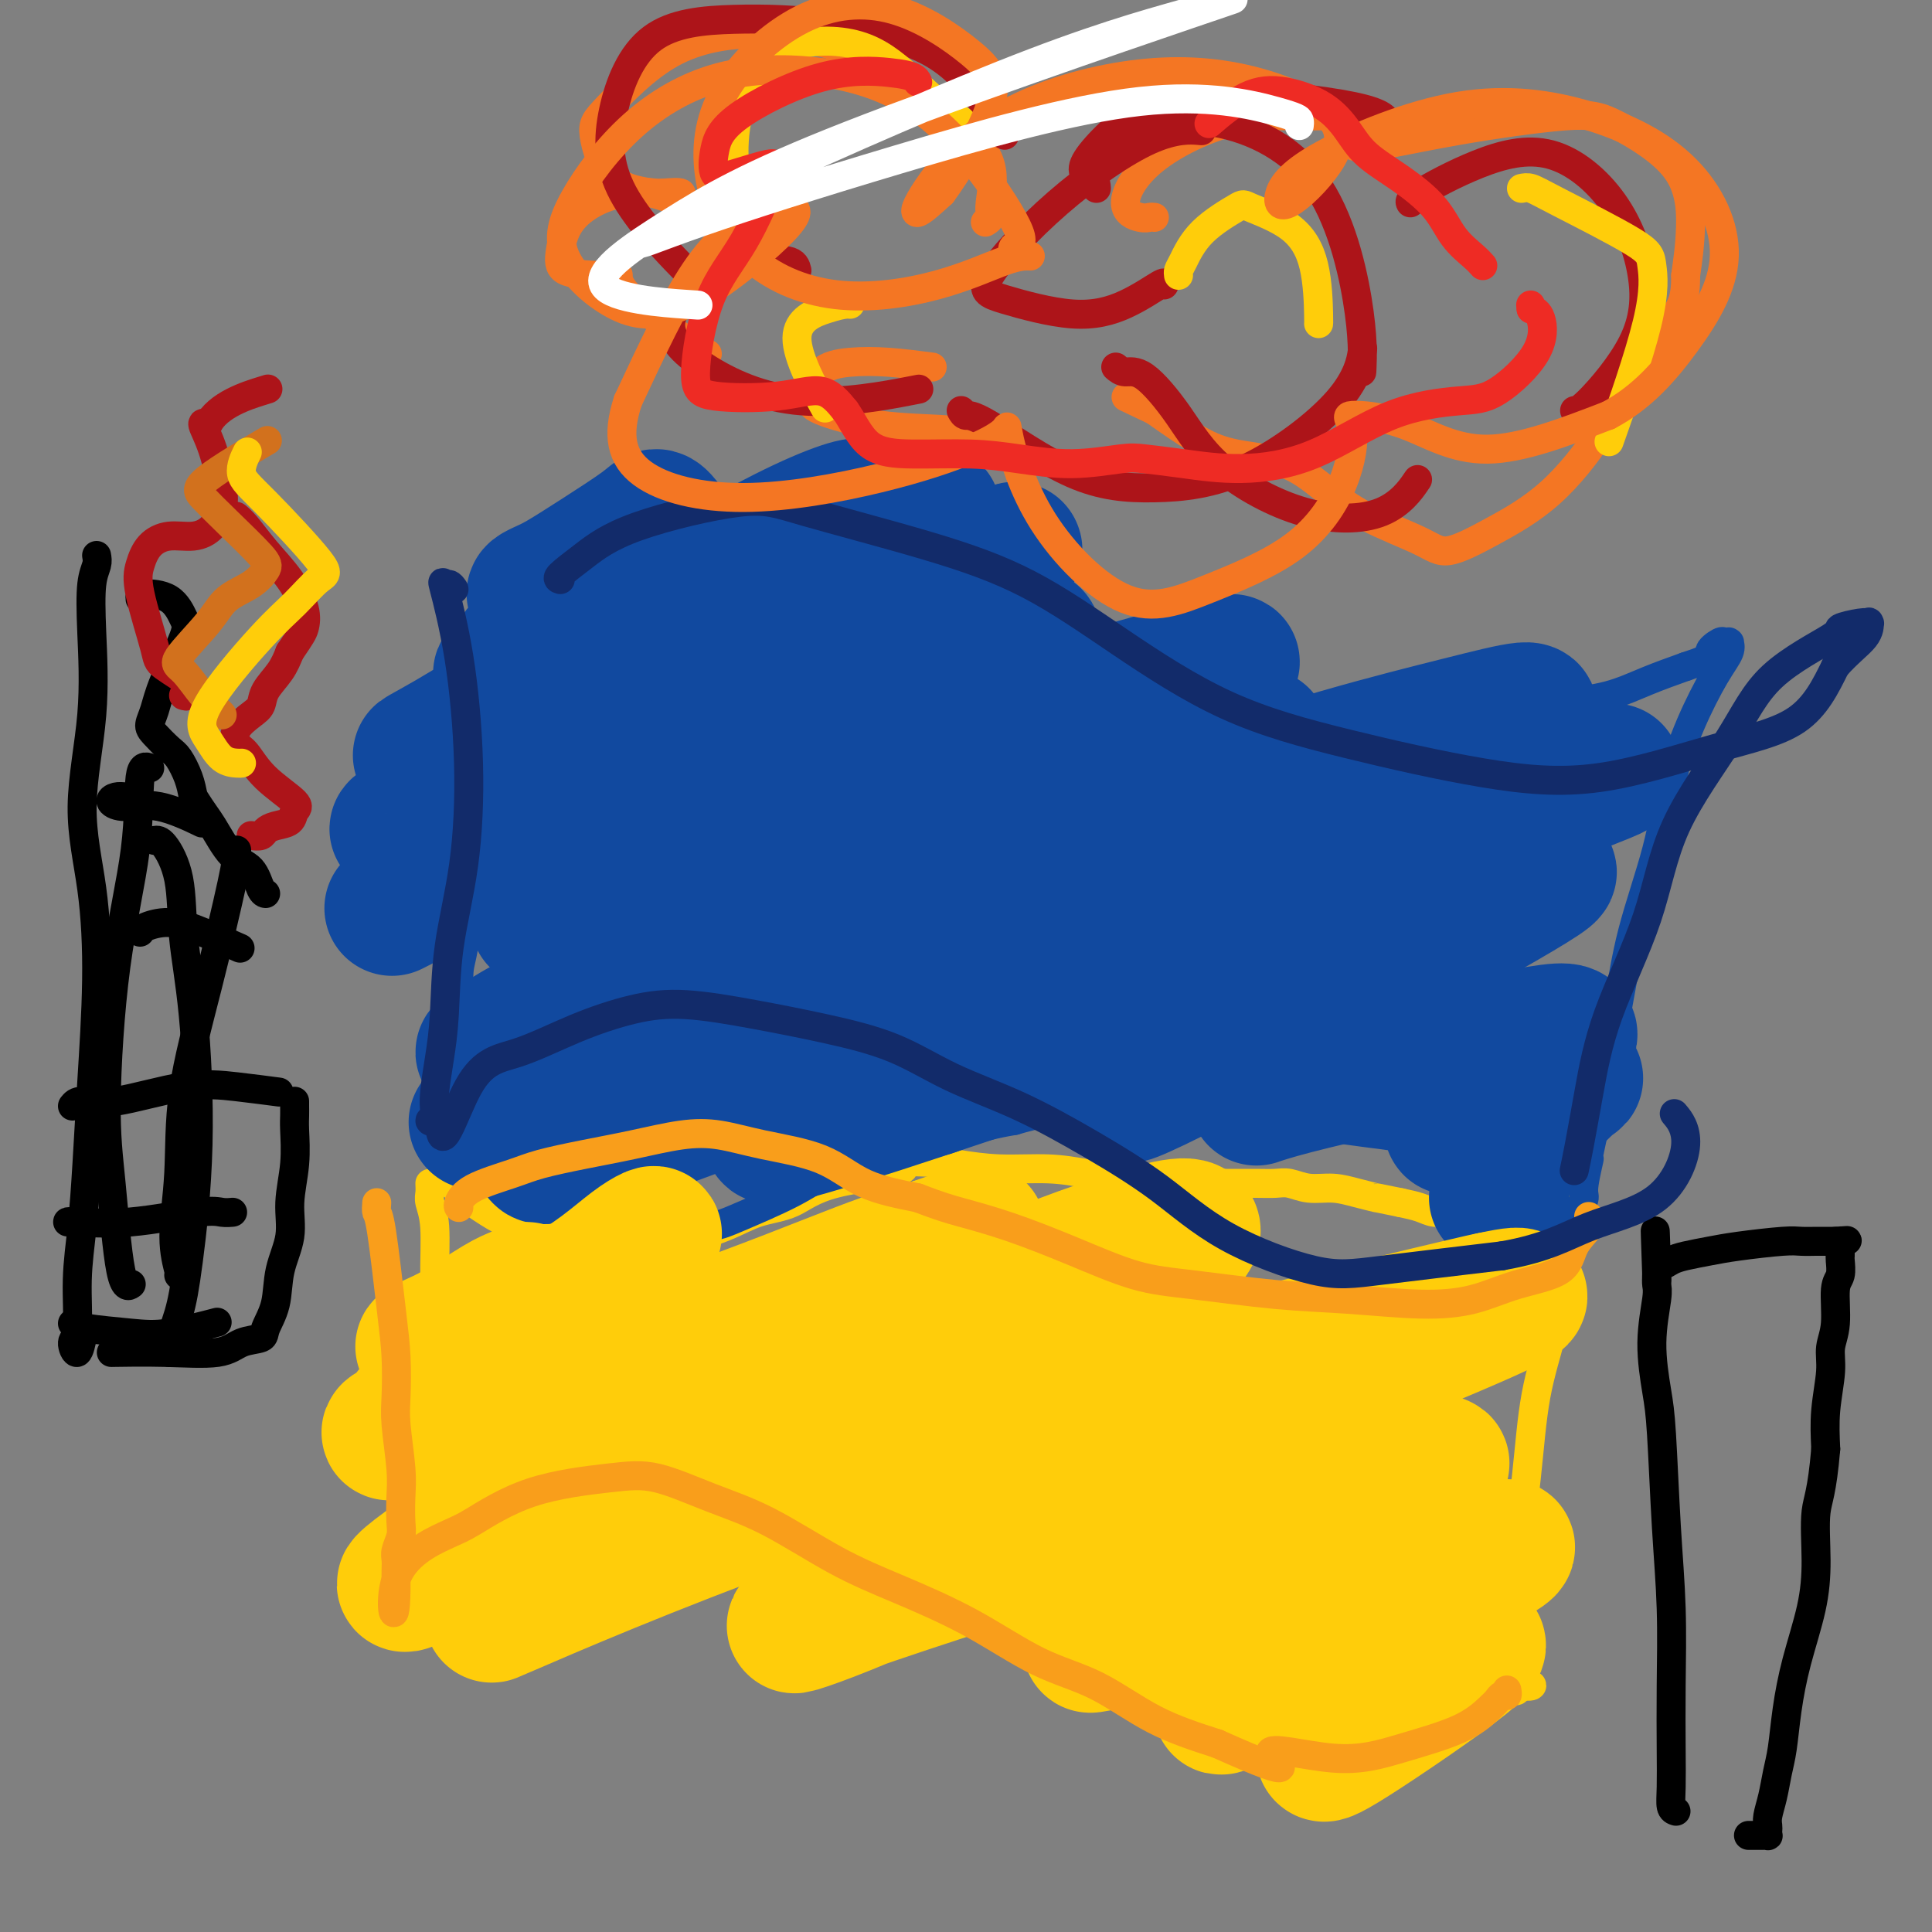 <svg viewBox='0 0 400 400' version='1.1' xmlns='http://www.w3.org/2000/svg' xmlns:xlink='http://www.w3.org/1999/xlink'><rect x="0" y="0" width="400" height="400" fill="#808080" stroke="none"/><g fill='none' stroke='#11499F' stroke-width='6' stroke-linecap='round' stroke-linejoin='round'><path d='M99,128c-0.453,0.655 -0.906,1.310 -1,2c-0.094,0.690 0.171,1.417 0,2c-0.171,0.583 -0.778,1.024 -1,3c-0.222,1.976 -0.059,5.488 0,9c0.059,3.512 0.013,7.023 0,11c-0.013,3.977 0.006,8.419 0,12c-0.006,3.581 -0.038,6.302 0,9c0.038,2.698 0.146,5.374 0,9c-0.146,3.626 -0.546,8.202 -1,11c-0.454,2.798 -0.963,3.816 -1,6c-0.037,2.184 0.396,5.533 0,8c-0.396,2.467 -1.622,4.053 -2,6c-0.378,1.947 0.090,4.255 0,6c-0.090,1.745 -0.740,2.927 -1,4c-0.260,1.073 -0.130,2.036 0,3'/><path d='M92,229c-1.309,16.338 -1.083,6.683 -1,3c0.083,-3.683 0.022,-1.393 0,0c-0.022,1.393 -0.006,1.889 0,2c0.006,0.111 0.002,-0.162 0,0c-0.002,0.162 -0.000,0.761 0,1c0.000,0.239 0.000,0.120 0,0'/><path d='M91,235c-0.167,1.000 -0.083,0.500 0,0'/></g>
<g fill='none' stroke='#FFCD0A' stroke-width='6' stroke-linecap='round' stroke-linejoin='round'><path d='M89,245c0.031,0.703 0.063,1.407 0,2c-0.063,0.593 -0.219,1.076 0,2c0.219,0.924 0.813,2.288 1,5c0.187,2.712 -0.034,6.773 0,11c0.034,4.227 0.321,8.621 0,12c-0.321,3.379 -1.252,5.743 -2,9c-0.748,3.257 -1.314,7.407 -2,11c-0.686,3.593 -1.490,6.631 -2,10c-0.510,3.369 -0.724,7.070 -1,9c-0.276,1.930 -0.613,2.089 -1,3c-0.387,0.911 -0.826,2.574 -1,4c-0.174,1.426 -0.085,2.615 0,4c0.085,1.385 0.167,2.967 0,4c-0.167,1.033 -0.584,1.516 -1,2'/><path d='M80,333c-1.547,8.847 -0.416,2.963 0,1c0.416,-1.963 0.116,-0.007 0,1c-0.116,1.007 -0.048,1.063 0,1c0.048,-0.063 0.077,-0.246 0,0c-0.077,0.246 -0.259,0.920 0,1c0.259,0.080 0.959,-0.436 2,-1c1.041,-0.564 2.423,-1.177 5,-3c2.577,-1.823 6.351,-4.856 10,-7c3.649,-2.144 7.174,-3.399 9,-4c1.826,-0.601 1.953,-0.546 4,-1c2.047,-0.454 6.013,-1.415 9,-2c2.987,-0.585 4.993,-0.792 7,-1'/><path d='M126,318c4.437,-0.608 5.530,-0.129 7,0c1.470,0.129 3.319,-0.091 7,0c3.681,0.091 9.195,0.495 14,1c4.805,0.505 8.900,1.111 13,2c4.100,0.889 8.205,2.062 12,3c3.795,0.938 7.279,1.642 11,3c3.721,1.358 7.677,3.370 11,5c3.323,1.630 6.013,2.877 9,4c2.987,1.123 6.272,2.121 9,3c2.728,0.879 4.899,1.639 7,3c2.101,1.361 4.134,3.325 7,5c2.866,1.675 6.566,3.062 9,4c2.434,0.938 3.601,1.427 6,2c2.399,0.573 6.031,1.231 9,2c2.969,0.769 5.277,1.648 8,2c2.723,0.352 5.862,0.176 9,0'/><path d='M274,357c6.883,0.810 8.090,-0.165 10,-1c1.910,-0.835 4.524,-1.529 7,-2c2.476,-0.471 4.813,-0.718 7,-1c2.187,-0.282 4.222,-0.597 6,-1c1.778,-0.403 3.299,-0.892 4,-1c0.701,-0.108 0.583,0.167 1,0c0.417,-0.167 1.369,-0.776 2,-1c0.631,-0.224 0.940,-0.063 1,0c0.060,0.063 -0.128,0.027 0,0c0.128,-0.027 0.573,-0.046 1,0c0.427,0.046 0.836,0.156 1,0c0.164,-0.156 0.082,-0.578 0,-1'/><path d='M314,349c6.181,-0.771 1.633,1.300 0,-1c-1.633,-2.300 -0.350,-8.971 0,-13c0.350,-4.029 -0.233,-5.416 0,-10c0.233,-4.584 1.282,-12.364 2,-19c0.718,-6.636 1.106,-12.126 2,-17c0.894,-4.874 2.296,-9.131 3,-12c0.704,-2.869 0.710,-4.351 1,-6c0.290,-1.649 0.862,-3.465 1,-5c0.138,-1.535 -0.159,-2.789 0,-4c0.159,-1.211 0.776,-2.381 1,-3c0.224,-0.619 0.057,-0.688 0,-1c-0.057,-0.312 -0.005,-0.867 0,-1c0.005,-0.133 -0.037,0.157 0,0c0.037,-0.157 0.153,-0.759 0,-1c-0.153,-0.241 -0.577,-0.120 -1,0'/><path d='M323,256c1.036,-14.553 -0.874,-4.435 -2,-1c-1.126,3.435 -1.467,0.188 -2,-1c-0.533,-1.188 -1.257,-0.317 -2,0c-0.743,0.317 -1.505,0.081 -2,0c-0.495,-0.081 -0.724,-0.007 -1,0c-0.276,0.007 -0.601,-0.054 -1,0c-0.399,0.054 -0.872,0.225 -1,0c-0.128,-0.225 0.090,-0.844 0,-1c-0.090,-0.156 -0.488,0.150 -1,0c-0.512,-0.150 -1.137,-0.757 -2,-1c-0.863,-0.243 -1.962,-0.121 -3,0c-1.038,0.121 -2.013,0.239 -3,0c-0.987,-0.239 -1.986,-0.837 -3,-1c-1.014,-0.163 -2.042,0.110 -3,0c-0.958,-0.110 -1.845,-0.603 -3,-1c-1.155,-0.397 -2.577,-0.699 -4,-1'/><path d='M290,249c-6.058,-1.266 -4.704,-0.931 -5,-1c-0.296,-0.069 -2.242,-0.540 -4,-1c-1.758,-0.460 -3.329,-0.908 -5,-1c-1.671,-0.092 -3.443,0.172 -5,0c-1.557,-0.172 -2.899,-0.778 -4,-1c-1.101,-0.222 -1.959,-0.058 -3,0c-1.041,0.058 -2.263,0.012 -4,0c-1.737,-0.012 -3.988,0.012 -6,0c-2.012,-0.012 -3.785,-0.058 -5,0c-1.215,0.058 -1.871,0.222 -4,0c-2.129,-0.222 -5.732,-0.829 -8,-1c-2.268,-0.171 -3.202,0.095 -5,0c-1.798,-0.095 -4.461,-0.551 -7,-1c-2.539,-0.449 -4.953,-0.890 -8,-1c-3.047,-0.110 -6.728,0.111 -10,0c-3.272,-0.111 -6.136,-0.556 -9,-1'/><path d='M198,241c-15.996,-1.134 -9.986,0.031 -11,1c-1.014,0.969 -9.053,1.744 -14,3c-4.947,1.256 -6.803,2.995 -9,4c-2.197,1.005 -4.733,1.278 -7,2c-2.267,0.722 -4.263,1.893 -7,3c-2.737,1.107 -6.216,2.150 -9,3c-2.784,0.850 -4.872,1.506 -6,2c-1.128,0.494 -1.294,0.824 -2,1c-0.706,0.176 -1.951,0.198 -3,0c-1.049,-0.198 -1.902,-0.614 -3,-1c-1.098,-0.386 -2.440,-0.740 -4,-1c-1.560,-0.260 -3.338,-0.426 -5,-1c-1.662,-0.574 -3.208,-1.556 -5,-2c-1.792,-0.444 -3.829,-0.350 -6,-1c-2.171,-0.650 -4.478,-2.043 -6,-3c-1.522,-0.957 -2.261,-1.479 -3,-2'/><path d='M98,249c-5.221,-2.332 -2.275,-2.664 -2,-3c0.275,-0.336 -2.122,-0.678 -3,-1c-0.878,-0.322 -0.236,-0.625 0,-1c0.236,-0.375 0.068,-0.821 0,-1c-0.068,-0.179 -0.034,-0.089 0,0'/></g>
<g fill='none' stroke='#11499F' stroke-width='6' stroke-linecap='round' stroke-linejoin='round'><path d='M104,126c-0.155,0.158 -0.309,0.315 0,0c0.309,-0.315 1.082,-1.104 2,-2c0.918,-0.896 1.981,-1.899 3,-3c1.019,-1.101 1.993,-2.300 4,-3c2.007,-0.700 5.045,-0.902 8,-2c2.955,-1.098 5.826,-3.091 9,-4c3.174,-0.909 6.652,-0.732 9,-1c2.348,-0.268 3.568,-0.980 6,-1c2.432,-0.020 6.078,0.651 9,1c2.922,0.349 5.120,0.376 8,1c2.880,0.624 6.440,1.847 9,3c2.560,1.153 4.119,2.237 7,3c2.881,0.763 7.083,1.205 10,2c2.917,0.795 4.548,1.941 7,3c2.452,1.059 5.726,2.029 9,3'/><path d='M204,126c7.689,2.699 5.913,2.448 7,3c1.087,0.552 5.037,1.908 8,3c2.963,1.092 4.938,1.919 8,3c3.062,1.081 7.210,2.414 10,3c2.790,0.586 4.220,0.424 7,1c2.780,0.576 6.908,1.892 10,3c3.092,1.108 5.148,2.010 8,3c2.852,0.990 6.501,2.068 10,3c3.499,0.932 6.848,1.718 10,2c3.152,0.282 6.108,0.060 9,0c2.892,-0.060 5.719,0.042 9,0c3.281,-0.042 7.014,-0.227 11,-1c3.986,-0.773 8.223,-2.135 12,-3c3.777,-0.865 7.094,-1.233 10,-2c2.906,-0.767 5.402,-1.933 8,-3c2.598,-1.067 5.299,-2.033 8,-3'/><path d='M349,138c6.902,-2.260 5.156,-2.409 5,-3c-0.156,-0.591 1.278,-1.624 2,-2c0.722,-0.376 0.731,-0.096 1,0c0.269,0.096 0.797,0.009 1,0c0.203,-0.009 0.081,0.061 0,0c-0.081,-0.061 -0.122,-0.252 0,0c0.122,0.252 0.408,0.946 0,2c-0.408,1.054 -1.509,2.467 -3,5c-1.491,2.533 -3.371,6.187 -5,10c-1.629,3.813 -3.006,7.786 -4,12c-0.994,4.214 -1.603,8.671 -3,14c-1.397,5.329 -3.581,11.532 -5,17c-1.419,5.468 -2.074,10.203 -3,15c-0.926,4.797 -2.122,9.656 -3,14c-0.878,4.344 -1.439,8.172 -2,12'/><path d='M330,234c-2.638,12.235 -1.232,6.824 -1,6c0.232,-0.824 -0.709,2.940 -1,5c-0.291,2.060 0.067,2.416 0,3c-0.067,0.584 -0.560,1.398 -1,2c-0.440,0.602 -0.826,0.994 -1,1c-0.174,0.006 -0.137,-0.372 0,0c0.137,0.372 0.372,1.496 -1,1c-1.372,-0.496 -4.352,-2.610 -8,-5c-3.648,-2.390 -7.962,-5.054 -12,-7c-4.038,-1.946 -7.798,-3.174 -12,-4c-4.202,-0.826 -8.845,-1.249 -14,-2c-5.155,-0.751 -10.820,-1.831 -16,-3c-5.180,-1.169 -9.873,-2.427 -14,-3c-4.127,-0.573 -7.688,-0.462 -13,0c-5.312,0.462 -12.375,1.275 -17,2c-4.625,0.725 -6.813,1.363 -9,2'/><path d='M210,232c-8.704,1.452 -10.965,3.082 -14,4c-3.035,0.918 -6.845,1.124 -11,2c-4.155,0.876 -8.657,2.421 -12,4c-3.343,1.579 -5.528,3.190 -9,5c-3.472,1.810 -8.233,3.818 -11,5c-2.767,1.182 -3.542,1.539 -6,2c-2.458,0.461 -6.600,1.027 -9,1c-2.400,-0.027 -3.060,-0.648 -6,-1c-2.940,-0.352 -8.161,-0.434 -12,-2c-3.839,-1.566 -6.297,-4.616 -9,-7c-2.703,-2.384 -5.651,-4.103 -7,-5c-1.349,-0.897 -1.100,-0.970 -1,-1c0.100,-0.030 0.050,-0.015 0,0'/></g>
<g fill='none' stroke='#11499F' stroke-width='28' stroke-linecap='round' stroke-linejoin='round'><path d='M138,109c-0.720,-0.927 -1.441,-1.854 -2,-2c-0.559,-0.146 -0.958,0.489 -3,2c-2.042,1.511 -5.729,3.897 -9,6c-3.271,2.103 -6.128,3.922 -8,5c-1.872,1.078 -2.760,1.413 -4,2c-1.240,0.587 -2.832,1.425 1,1c3.832,-0.425 13.090,-2.113 19,-4c5.910,-1.887 8.473,-3.972 10,-5c1.527,-1.028 2.018,-0.998 -2,2c-4.018,2.998 -12.546,8.963 -19,13c-6.454,4.037 -10.833,6.147 -14,8c-3.167,1.853 -5.122,3.450 -1,2c4.122,-1.450 14.321,-5.945 26,-12c11.679,-6.055 24.837,-13.669 34,-18c9.163,-4.331 14.332,-5.380 11,-3c-3.332,2.380 -15.166,8.190 -27,14'/><path d='M150,120c-11.516,6.287 -26.806,15.005 -37,21c-10.194,5.995 -15.291,9.268 -20,12c-4.709,2.732 -9.030,4.924 -3,2c6.030,-2.924 22.409,-10.963 39,-19c16.591,-8.037 33.392,-16.071 44,-21c10.608,-4.929 15.022,-6.751 18,-8c2.978,-1.249 4.520,-1.925 -5,3c-9.520,4.925 -30.103,15.450 -48,26c-17.897,10.550 -33.107,21.126 -42,27c-8.893,5.874 -11.470,7.047 -13,8c-1.530,0.953 -2.012,1.685 10,-4c12.012,-5.685 36.520,-17.789 57,-27c20.480,-9.211 36.933,-15.531 47,-20c10.067,-4.469 13.749,-7.088 13,-6c-0.749,1.088 -5.928,5.882 -19,14c-13.072,8.118 -34.036,19.559 -55,31'/><path d='M136,159c-20.149,11.632 -33.520,18.213 -43,23c-9.480,4.787 -15.067,7.781 -10,5c5.067,-2.781 20.790,-11.337 39,-20c18.210,-8.663 38.908,-17.434 54,-23c15.092,-5.566 24.578,-7.926 31,-10c6.422,-2.074 9.779,-3.862 4,0c-5.779,3.862 -20.693,13.373 -37,23c-16.307,9.627 -34.006,19.369 -45,25c-10.994,5.631 -15.284,7.150 -17,8c-1.716,0.850 -0.857,1.032 13,-5c13.857,-6.032 40.712,-18.278 63,-27c22.288,-8.722 40.008,-13.920 51,-17c10.992,-3.080 15.256,-4.042 16,-4c0.744,0.042 -2.030,1.088 -18,9c-15.970,7.912 -45.134,22.689 -67,34c-21.866,11.311 -36.433,19.155 -51,27'/><path d='M119,207c-24.820,13.186 -18.871,11.151 -17,10c1.871,-1.151 -0.335,-1.416 11,-7c11.335,-5.584 36.212,-16.485 58,-26c21.788,-9.515 40.487,-17.645 54,-22c13.513,-4.355 21.840,-4.935 29,-7c7.160,-2.065 13.154,-5.613 -4,2c-17.154,7.613 -57.454,26.388 -85,40c-27.546,13.612 -42.337,22.060 -53,28c-10.663,5.940 -17.198,9.373 -11,6c6.198,-3.373 25.129,-13.551 52,-26c26.871,-12.449 61.684,-27.170 89,-37c27.316,-9.830 47.136,-14.769 60,-18c12.864,-3.231 18.771,-4.755 12,0c-6.771,4.755 -26.220,15.787 -49,27c-22.780,11.213 -48.890,22.606 -75,34'/><path d='M190,211c-23.334,10.053 -44.169,18.187 -58,23c-13.831,4.813 -20.657,6.307 -20,5c0.657,-1.307 8.797,-5.415 30,-14c21.203,-8.585 55.468,-21.646 85,-32c29.532,-10.354 54.330,-18.001 71,-23c16.670,-4.999 25.210,-7.352 31,-9c5.790,-1.648 8.829,-2.593 -3,2c-11.829,4.593 -38.527,14.722 -63,25c-24.473,10.278 -46.722,20.704 -65,29c-18.278,8.296 -32.585,14.463 -37,17c-4.415,2.537 1.062,1.445 21,-5c19.938,-6.445 54.337,-18.244 79,-27c24.663,-8.756 39.590,-14.471 49,-18c9.410,-3.529 13.303,-4.873 9,-2c-4.303,2.873 -16.801,9.964 -30,17c-13.199,7.036 -27.100,14.018 -41,21'/><path d='M248,220c-14.777,7.601 -16.220,7.604 -14,6c2.220,-1.604 8.104,-4.814 19,-9c10.896,-4.186 26.803,-9.349 35,-12c8.197,-2.651 8.685,-2.790 7,-1c-1.685,1.790 -5.544,5.507 -12,10c-6.456,4.493 -15.509,9.760 -20,12c-4.491,2.240 -4.420,1.452 5,-1c9.420,-2.452 28.190,-6.567 40,-9c11.810,-2.433 16.661,-3.183 17,-2c0.339,1.183 -3.833,4.299 -9,8c-5.167,3.701 -11.329,7.986 -14,10c-2.671,2.014 -1.851,1.755 3,0c4.851,-1.755 13.733,-5.006 18,-7c4.267,-1.994 3.918,-2.729 1,0c-2.918,2.729 -8.405,8.923 -11,13c-2.595,4.077 -2.297,6.039 -2,8'/><path d='M311,246c-2.000,3.500 -1.000,1.750 0,0'/></g>
<g fill='none' stroke='#FFCD0A' stroke-width='28' stroke-linecap='round' stroke-linejoin='round'><path d='M109,267c-0.594,0.327 -1.187,0.654 -2,1c-0.813,0.346 -1.844,0.710 -4,2c-2.156,1.290 -5.436,3.506 -8,5c-2.564,1.494 -4.412,2.265 -6,3c-1.588,0.735 -2.915,1.433 2,0c4.915,-1.433 16.074,-4.997 24,-9c7.926,-4.003 12.619,-8.446 16,-11c3.381,-2.554 5.450,-3.220 4,-2c-1.450,1.220 -6.419,4.324 -16,11c-9.581,6.676 -23.775,16.922 -30,22c-6.225,5.078 -4.480,4.988 -6,6c-1.520,1.012 -6.304,3.127 4,0c10.304,-3.127 35.697,-11.496 54,-18c18.303,-6.504 29.515,-11.144 37,-14c7.485,-2.856 11.242,-3.928 15,-5'/><path d='M193,258c17.881,-6.112 7.583,-2.891 -6,4c-13.583,6.891 -30.452,17.454 -47,28c-16.548,10.546 -32.777,21.076 -43,28c-10.223,6.924 -14.441,10.242 -13,10c1.441,-0.242 8.542,-4.042 25,-13c16.458,-8.958 42.273,-23.072 65,-34c22.727,-10.928 42.365,-18.671 55,-23c12.635,-4.329 18.267,-5.245 18,-3c-0.267,2.245 -6.435,7.649 -23,17c-16.565,9.351 -43.529,22.648 -64,33c-20.471,10.352 -34.450,17.758 -45,23c-10.550,5.242 -17.672,8.319 -10,5c7.672,-3.319 30.139,-13.034 55,-22c24.861,-8.966 52.116,-17.183 77,-24c24.884,-6.817 47.395,-12.233 59,-15c11.605,-2.767 12.302,-2.883 13,-3'/><path d='M309,269c18.157,-3.982 -10.950,7.063 -36,18c-25.050,10.937 -46.041,21.766 -63,30c-16.959,8.234 -29.884,13.872 -38,17c-8.116,3.128 -11.421,3.746 -1,0c10.421,-3.746 34.569,-11.857 56,-18c21.431,-6.143 40.146,-10.317 51,-12c10.854,-1.683 13.848,-0.875 17,-1c3.152,-0.125 6.461,-1.184 -1,3c-7.461,4.184 -25.692,13.609 -38,20c-12.308,6.391 -18.693,9.747 -24,12c-5.307,2.253 -9.534,3.402 -3,2c6.534,-1.402 23.831,-5.353 39,-9c15.169,-3.647 28.210,-6.988 36,-9c7.790,-2.012 10.328,-2.696 6,0c-4.328,2.696 -15.522,8.770 -25,14c-9.478,5.230 -17.239,9.615 -25,14'/><path d='M260,350c-9.713,5.072 -8.995,3.752 -2,1c6.995,-2.752 20.267,-6.937 29,-9c8.733,-2.063 12.929,-2.003 16,-2c3.071,0.003 5.019,-0.051 0,4c-5.019,4.051 -17.005,12.206 -23,16c-5.995,3.794 -5.999,3.227 -6,3c-0.001,-0.227 -0.001,-0.113 0,0'/></g>
<g fill='none' stroke='#F47623' stroke-width='6' stroke-linecap='round' stroke-linejoin='round'><path d='M204,46c0.458,-0.271 0.915,-0.542 1,-1c0.085,-0.458 -0.204,-1.102 0,-3c0.204,-1.898 0.899,-5.050 0,-8c-0.899,-2.950 -3.392,-5.700 -7,-9c-3.608,-3.300 -8.332,-7.152 -13,-10c-4.668,-2.848 -9.281,-4.694 -14,-6c-4.719,-1.306 -9.544,-2.074 -15,-2c-5.456,0.074 -11.544,0.989 -17,4c-5.456,3.011 -10.280,8.118 -13,11c-2.720,2.882 -3.335,3.539 -3,6c0.335,2.461 1.620,6.726 4,9c2.380,2.274 5.854,2.558 8,3c2.146,0.442 2.962,1.042 4,1c1.038,-0.042 2.296,-0.726 2,-1c-0.296,-0.274 -2.148,-0.137 -4,0'/><path d='M137,40c0.295,0.258 -3.969,-0.596 -8,0c-4.031,0.596 -7.830,2.644 -10,5c-2.170,2.356 -2.711,5.022 -3,7c-0.289,1.978 -0.327,3.270 1,4c1.327,0.730 4.019,0.897 6,1c1.981,0.103 3.249,0.140 4,0c0.751,-0.140 0.983,-0.457 1,0c0.017,0.457 -0.181,1.690 2,4c2.181,2.310 6.741,5.699 10,8c3.259,2.301 5.217,3.515 6,4c0.783,0.485 0.392,0.243 0,0'/><path d='M239,45c-0.307,-0.035 -0.614,-0.070 -1,0c-0.386,0.070 -0.851,0.244 -2,0c-1.149,-0.244 -2.980,-0.905 -3,-3c-0.020,-2.095 1.773,-5.625 6,-9c4.227,-3.375 10.887,-6.596 17,-8c6.113,-1.404 11.678,-0.991 16,-1c4.322,-0.009 7.401,-0.442 9,0c1.599,0.442 1.718,1.757 1,3c-0.718,1.243 -2.272,2.415 -2,3c0.272,0.585 2.370,0.583 6,0c3.630,-0.583 8.791,-1.748 16,-3c7.209,-1.252 16.465,-2.589 22,-3c5.535,-0.411 7.350,0.106 11,2c3.650,1.894 9.137,5.164 12,9c2.863,3.836 3.104,8.239 3,12c-0.104,3.761 -0.552,6.881 -1,10'/><path d='M349,57c0.029,4.933 -0.900,6.266 -2,8c-1.100,1.734 -2.371,3.868 -4,6c-1.629,2.132 -3.615,4.260 -5,6c-1.385,1.740 -2.170,3.091 -3,5c-0.830,1.909 -1.707,4.374 -4,8c-2.293,3.626 -6.004,8.411 -10,12c-3.996,3.589 -8.279,5.981 -12,8c-3.721,2.019 -6.882,3.666 -9,4c-2.118,0.334 -3.194,-0.645 -6,-2c-2.806,-1.355 -7.342,-3.088 -11,-5c-3.658,-1.912 -6.439,-4.004 -9,-6c-2.561,-1.996 -4.903,-3.896 -8,-5c-3.097,-1.104 -6.949,-1.413 -10,-2c-3.051,-0.587 -5.300,-1.454 -8,-3c-2.700,-1.546 -5.850,-3.773 -9,-6'/><path d='M239,85c-10.167,-4.833 -5.083,-2.417 0,0'/><path d='M193,76c-3.064,-0.398 -6.129,-0.795 -9,-1c-2.871,-0.205 -5.550,-0.216 -8,0c-2.450,0.216 -4.673,0.659 -6,2c-1.327,1.341 -1.760,3.578 -2,5c-0.240,1.422 -0.288,2.027 2,3c2.288,0.973 6.912,2.312 12,3c5.088,0.688 10.639,0.724 14,1c3.361,0.276 4.532,0.793 5,1c0.468,0.207 0.234,0.103 0,0'/></g>
<g fill='none' stroke='#AD1419' stroke-width='6' stroke-linecap='round' stroke-linejoin='round'><path d='M208,28c-0.281,-0.144 -0.562,-0.288 -1,-1c-0.438,-0.712 -1.034,-1.991 -3,-5c-1.966,-3.009 -5.301,-7.747 -11,-11c-5.699,-3.253 -13.762,-5.020 -21,-6c-7.238,-0.980 -13.650,-1.175 -20,-1c-6.350,0.175 -12.638,0.718 -17,4c-4.362,3.282 -6.798,9.302 -8,15c-1.202,5.698 -1.170,11.072 2,17c3.170,5.928 9.477,12.408 12,15c2.523,2.592 1.261,1.296 0,0'/><path d='M165,56c-0.215,-0.849 -0.430,-1.697 -2,-2c-1.570,-0.303 -4.494,-0.060 -7,0c-2.506,0.060 -4.595,-0.062 -8,2c-3.405,2.062 -8.128,6.307 -9,10c-0.872,3.693 2.106,6.835 7,10c4.894,3.165 11.702,6.352 20,7c8.298,0.648 18.085,-1.243 22,-2c3.915,-0.757 1.957,-0.378 0,0'/><path d='M227,39c-0.031,-0.697 -0.062,-1.394 -1,-2c-0.938,-0.606 -2.784,-1.122 -1,-4c1.784,-2.878 7.196,-8.119 12,-11c4.804,-2.881 8.999,-3.401 17,-3c8.001,0.401 19.808,1.723 26,3c6.192,1.277 6.769,2.508 7,3c0.231,0.492 0.115,0.246 0,0'/><path d='M292,42c-0.151,-0.282 -0.303,-0.563 2,-2c2.303,-1.437 7.059,-4.029 12,-6c4.941,-1.971 10.067,-3.319 15,-2c4.933,1.319 9.672,5.306 13,10c3.328,4.694 5.245,10.095 6,15c0.755,4.905 0.347,9.315 -2,14c-2.347,4.685 -6.632,9.646 -9,12c-2.368,2.354 -2.819,2.101 -3,2c-0.181,-0.101 -0.090,-0.051 0,0'/><path d='M231,76c0.560,0.481 1.121,0.963 2,1c0.879,0.037 2.078,-0.370 4,1c1.922,1.370 4.568,4.517 7,8c2.432,3.483 4.649,7.304 9,11c4.351,3.696 10.836,7.269 17,9c6.164,1.731 12.006,1.620 16,0c3.994,-1.620 6.141,-4.749 7,-6c0.859,-1.251 0.429,-0.626 0,0'/><path d='M199,85c0.265,0.473 0.530,0.946 1,1c0.470,0.054 1.144,-0.312 5,2c3.856,2.312 10.893,7.301 17,10c6.107,2.699 11.283,3.107 17,3c5.717,-0.107 11.976,-0.730 19,-4c7.024,-3.270 14.814,-9.188 19,-14c4.186,-4.812 4.767,-8.518 5,-10c0.233,-1.482 0.116,-0.741 0,0'/><path d='M241,59c0.138,-0.372 0.276,-0.744 -1,0c-1.276,0.744 -3.966,2.604 -7,4c-3.034,1.396 -6.413,2.328 -11,2c-4.587,-0.328 -10.384,-1.916 -14,-3c-3.616,-1.084 -5.052,-1.663 -3,-5c2.052,-3.337 7.591,-9.430 14,-15c6.409,-5.570 13.687,-10.615 19,-13c5.313,-2.385 8.661,-2.110 10,-2c1.339,0.110 0.670,0.055 0,0'/><path d='M227,33c0.041,-0.102 0.081,-0.203 1,-1c0.919,-0.797 2.715,-2.289 6,-4c3.285,-1.711 8.057,-3.641 15,-3c6.943,0.641 16.057,3.852 22,11c5.943,7.148 8.715,18.232 10,26c1.285,7.768 1.081,12.219 1,14c-0.081,1.781 -0.041,0.890 0,0'/></g>
<g fill='none' stroke='#FFCD0A' stroke-width='6' stroke-linecap='round' stroke-linejoin='round'><path d='M200,27c-0.295,-0.814 -0.589,-1.628 -1,-2c-0.411,-0.372 -0.937,-0.303 -3,-2c-2.063,-1.697 -5.663,-5.161 -9,-8c-3.337,-2.839 -6.411,-5.054 -11,-6c-4.589,-0.946 -10.694,-0.625 -15,2c-4.306,2.625 -6.813,7.553 -8,12c-1.187,4.447 -1.053,8.413 -1,10c0.053,1.587 0.027,0.793 0,0'/><path d='M176,63c-0.191,-0.035 -0.383,-0.070 -1,0c-0.617,0.070 -1.660,0.246 -4,1c-2.340,0.754 -5.976,2.088 -6,6c-0.024,3.912 3.565,10.404 5,13c1.435,2.596 0.718,1.298 0,0'/><path d='M244,57c-0.046,-0.339 -0.092,-0.678 0,-1c0.092,-0.322 0.323,-0.627 1,-2c0.677,-1.373 1.799,-3.815 4,-6c2.201,-2.185 5.479,-4.112 7,-5c1.521,-0.888 1.283,-0.735 3,0c1.717,0.735 5.388,2.053 8,4c2.612,1.947 4.164,4.522 5,8c0.836,3.478 0.956,7.860 1,10c0.044,2.140 0.013,2.040 0,2c-0.013,-0.040 -0.006,-0.020 0,0'/><path d='M315,39c0.590,-0.124 1.181,-0.248 2,0c0.819,0.248 1.868,0.869 6,3c4.132,2.131 11.348,5.773 15,8c3.652,2.227 3.742,3.040 4,5c0.258,1.960 0.685,5.066 -1,12c-1.685,6.934 -5.481,17.695 -7,22c-1.519,4.305 -0.759,2.152 0,0'/></g>
<g fill='none' stroke='#000000' stroke-width='6' stroke-linecap='round' stroke-linejoin='round'><path d='M20,115c0.108,0.591 0.216,1.182 0,2c-0.216,0.818 -0.755,1.861 -1,4c-0.245,2.139 -0.194,5.372 0,10c0.194,4.628 0.532,10.649 0,17c-0.532,6.351 -1.935,13.032 -2,19c-0.065,5.968 1.210,11.222 2,17c0.790,5.778 1.097,12.080 1,19c-0.097,6.920 -0.599,14.456 -1,21c-0.401,6.544 -0.700,12.094 -1,17c-0.300,4.906 -0.599,9.167 -1,13c-0.401,3.833 -0.902,7.236 -1,11c-0.098,3.764 0.209,7.887 0,10c-0.209,2.113 -0.932,2.216 -1,3c-0.068,0.784 0.520,2.250 1,2c0.480,-0.250 0.851,-2.214 1,-3c0.149,-0.786 0.074,-0.393 0,0'/><path d='M29,124c-0.060,-0.431 -0.121,-0.861 1,-1c1.121,-0.139 3.422,0.014 5,1c1.578,0.986 2.433,2.806 3,4c0.567,1.194 0.847,1.761 0,4c-0.847,2.239 -2.820,6.151 -4,9c-1.180,2.849 -1.568,4.634 -2,6c-0.432,1.366 -0.908,2.311 -1,3c-0.092,0.689 0.199,1.121 1,2c0.801,0.879 2.112,2.205 3,3c0.888,0.795 1.355,1.060 2,2c0.645,0.940 1.470,2.554 2,4c0.530,1.446 0.765,2.723 1,4'/><path d='M40,165c2.113,3.348 2.896,4.218 4,6c1.104,1.782 2.531,4.478 4,6c1.469,1.522 2.981,1.872 4,3c1.019,1.128 1.543,3.034 2,4c0.457,0.966 0.845,0.990 1,1c0.155,0.010 0.078,0.005 0,0'/><path d='M61,228c-0.002,0.244 -0.005,0.489 0,1c0.005,0.511 0.017,1.289 0,2c-0.017,0.711 -0.064,1.356 0,3c0.064,1.644 0.240,4.287 0,7c-0.240,2.713 -0.895,5.497 -1,8c-0.105,2.503 0.339,4.727 0,7c-0.339,2.273 -1.462,4.597 -2,7c-0.538,2.403 -0.490,4.886 -1,7c-0.510,2.114 -1.576,3.859 -2,5c-0.424,1.141 -0.206,1.679 -1,2c-0.794,0.321 -2.599,0.426 -4,1c-1.401,0.574 -2.396,1.618 -5,2c-2.604,0.382 -6.816,0.103 -11,0c-4.184,-0.103 -8.338,-0.029 -10,0c-1.662,0.029 -0.831,0.015 0,0'/></g>
<g fill='none' stroke='#AD1419' stroke-width='6' stroke-linecap='round' stroke-linejoin='round'><path d='M38,144c0.356,0.112 0.711,0.225 1,0c0.289,-0.225 0.511,-0.786 1,-1c0.489,-0.214 1.244,-0.079 0,-1c-1.244,-0.921 -4.486,-2.897 -6,-4c-1.514,-1.103 -1.298,-1.333 -2,-4c-0.702,-2.667 -2.320,-7.771 -3,-11c-0.680,-3.229 -0.422,-4.582 0,-6c0.422,-1.418 1.006,-2.901 2,-4c0.994,-1.099 2.397,-1.816 4,-2c1.603,-0.184 3.405,0.164 5,0c1.595,-0.164 2.983,-0.840 4,-2c1.017,-1.160 1.662,-2.805 2,-4c0.338,-1.195 0.369,-1.939 0,-4c-0.369,-2.061 -1.138,-5.440 -2,-8c-0.862,-2.560 -1.818,-4.303 -2,-5c-0.182,-0.697 0.409,-0.349 1,0'/><path d='M43,88c1.978,-4.200 8.422,-6.200 11,-7c2.578,-0.800 1.289,-0.400 0,0'/><path d='M52,173c0.770,0.087 1.539,0.175 2,0c0.461,-0.175 0.612,-0.611 1,-1c0.388,-0.389 1.013,-0.731 2,-1c0.987,-0.269 2.336,-0.464 3,-1c0.664,-0.536 0.644,-1.413 1,-2c0.356,-0.587 1.088,-0.884 0,-2c-1.088,-1.116 -3.995,-3.051 -6,-5c-2.005,-1.949 -3.108,-3.911 -4,-5c-0.892,-1.089 -1.572,-1.305 -2,-2c-0.428,-0.695 -0.602,-1.869 0,-3c0.602,-1.131 1.982,-2.220 3,-3c1.018,-0.780 1.675,-1.250 2,-2c0.325,-0.750 0.318,-1.779 1,-3c0.682,-1.221 2.052,-2.635 3,-4c0.948,-1.365 1.474,-2.683 2,-4'/><path d='M60,135c2.350,-3.442 2.726,-4.046 3,-5c0.274,-0.954 0.448,-2.259 0,-4c-0.448,-1.741 -1.518,-3.917 -3,-6c-1.482,-2.083 -3.377,-4.074 -5,-6c-1.623,-1.926 -2.976,-3.788 -4,-5c-1.024,-1.212 -1.721,-1.775 -2,-2c-0.279,-0.225 -0.139,-0.113 0,0'/></g>
<g fill='none' stroke='#D2711D' stroke-width='6' stroke-linecap='round' stroke-linejoin='round'><path d='M46,148c-0.185,-0.223 -0.370,-0.446 -1,-1c-0.630,-0.554 -1.707,-1.440 -3,-3c-1.293,-1.560 -2.804,-3.796 -4,-5c-1.196,-1.204 -2.079,-1.376 -1,-3c1.079,-1.624 4.119,-4.700 6,-7c1.881,-2.300 2.601,-3.826 4,-5c1.399,-1.174 3.476,-1.998 5,-3c1.524,-1.002 2.496,-2.182 3,-3c0.504,-0.818 0.540,-1.275 -1,-3c-1.540,-1.725 -4.656,-4.719 -7,-7c-2.344,-2.281 -3.917,-3.848 -5,-5c-1.083,-1.152 -1.676,-1.887 1,-4c2.676,-2.113 8.622,-5.604 11,-7c2.378,-1.396 1.189,-0.698 0,0'/></g>
<g fill='none' stroke='#FFCD0A' stroke-width='6' stroke-linecap='round' stroke-linejoin='round'><path d='M50,158c-0.153,0.022 -0.307,0.043 -1,0c-0.693,-0.043 -1.926,-0.151 -3,-1c-1.074,-0.849 -1.988,-2.437 -3,-4c-1.012,-1.563 -2.122,-3.099 0,-7c2.122,-3.901 7.475,-10.168 11,-14c3.525,-3.832 5.223,-5.230 7,-7c1.777,-1.770 3.632,-3.911 5,-5c1.368,-1.089 2.248,-1.126 0,-4c-2.248,-2.874 -7.623,-8.585 -11,-12c-3.377,-3.415 -4.755,-4.535 -5,-6c-0.245,-1.465 0.644,-3.276 1,-4c0.356,-0.724 0.178,-0.362 0,0'/></g>
<g fill='none' stroke='#000000' stroke-width='6' stroke-linecap='round' stroke-linejoin='round'><path d='M26,165c-0.681,-0.076 -1.362,-0.153 -2,0c-0.638,0.153 -1.235,0.535 -1,1c0.235,0.465 1.300,1.011 3,1c1.700,-0.011 4.035,-0.580 7,0c2.965,0.580 6.562,2.309 8,3c1.438,0.691 0.719,0.346 0,0'/><path d='M29,193c0.013,-0.273 0.026,-0.545 1,-1c0.974,-0.455 2.911,-1.091 5,-1c2.089,0.091 4.332,0.909 7,2c2.668,1.091 5.762,2.455 7,3c1.238,0.545 0.619,0.273 0,0'/><path d='M15,229c0.405,-0.512 0.810,-1.023 2,-1c1.190,0.023 3.164,0.581 7,0c3.836,-0.581 9.533,-2.300 14,-3c4.467,-0.700 7.703,-0.381 11,0c3.297,0.381 6.656,0.823 8,1c1.344,0.177 0.672,0.088 0,0'/><path d='M14,253c-0.012,-0.061 -0.024,-0.121 2,0c2.024,0.121 6.084,0.425 11,0c4.916,-0.425 10.689,-1.578 14,-2c3.311,-0.422 4.161,-0.114 5,0c0.839,0.114 1.668,0.032 2,0c0.332,-0.032 0.166,-0.016 0,0'/><path d='M15,274c0.419,0.325 0.839,0.651 3,1c2.161,0.349 6.064,0.722 9,1c2.936,0.278 4.906,0.459 8,0c3.094,-0.459 7.313,-1.560 9,-2c1.687,-0.440 0.844,-0.220 0,0'/><path d='M31,159c-0.836,-0.326 -1.672,-0.652 -2,2c-0.328,2.652 -0.149,8.281 -1,15c-0.851,6.719 -2.732,14.529 -4,24c-1.268,9.471 -1.923,20.604 -2,28c-0.077,7.396 0.423,11.055 1,17c0.577,5.945 1.232,14.178 2,18c0.768,3.822 1.648,3.235 2,3c0.352,-0.235 0.176,-0.117 0,0'/><path d='M49,176c0.001,0.232 0.001,0.464 0,1c-0.001,0.536 -0.005,1.376 -1,6c-0.995,4.624 -2.981,13.033 -5,21c-2.019,7.967 -4.072,15.494 -5,22c-0.928,6.506 -0.732,11.992 -1,17c-0.268,5.008 -1.000,9.538 -1,13c-0.000,3.462 0.731,5.855 1,7c0.269,1.145 0.077,1.041 0,1c-0.077,-0.041 -0.038,-0.021 0,0'/><path d='M32,174c0.523,-0.090 1.046,-0.179 2,1c0.954,1.179 2.341,3.628 3,7c0.659,3.372 0.592,7.667 1,12c0.408,4.333 1.293,8.705 2,16c0.707,7.295 1.237,17.514 1,27c-0.237,9.486 -1.240,18.241 -2,24c-0.760,5.759 -1.276,8.523 -2,11c-0.724,2.477 -1.657,4.667 -2,6c-0.343,1.333 -0.098,1.809 0,2c0.098,0.191 0.049,0.095 0,0'/><path d='M347,375c-0.422,-0.134 -0.844,-0.269 -1,-1c-0.156,-0.731 -0.045,-2.060 0,-4c0.045,-1.940 0.023,-4.493 0,-8c-0.023,-3.507 -0.047,-7.970 0,-13c0.047,-5.030 0.166,-10.627 0,-16c-0.166,-5.373 -0.615,-10.521 -1,-17c-0.385,-6.479 -0.706,-14.288 -1,-19c-0.294,-4.712 -0.562,-6.326 -1,-9c-0.438,-2.674 -1.045,-6.407 -1,-10c0.045,-3.593 0.743,-7.044 1,-9c0.257,-1.956 0.073,-2.416 0,-3c-0.073,-0.584 -0.037,-1.292 0,-2'/><path d='M343,264c-0.609,-17.411 -0.131,-5.439 0,-1c0.131,4.439 -0.083,1.344 0,0c0.083,-1.344 0.464,-0.937 1,-1c0.536,-0.063 1.228,-0.595 2,-1c0.772,-0.405 1.623,-0.683 3,-1c1.377,-0.317 3.280,-0.673 5,-1c1.720,-0.327 3.259,-0.623 6,-1c2.741,-0.377 6.685,-0.833 9,-1c2.315,-0.167 3.001,-0.045 4,0c0.999,0.045 2.310,0.012 3,0c0.690,-0.012 0.760,-0.003 1,0c0.240,0.003 0.652,0.001 1,0c0.348,-0.001 0.632,-0.000 1,0c0.368,0.000 0.819,0.000 1,0c0.181,-0.000 0.090,-0.000 0,0'/><path d='M380,257c4.249,-0.313 1.870,-0.095 1,0c-0.870,0.095 -0.233,0.067 0,0c0.233,-0.067 0.062,-0.175 0,0c-0.062,0.175 -0.016,0.631 0,1c0.016,0.369 0.000,0.650 0,1c-0.000,0.350 0.015,0.767 0,1c-0.015,0.233 -0.061,0.281 0,1c0.061,0.719 0.227,2.110 0,3c-0.227,0.890 -0.849,1.278 -1,3c-0.151,1.722 0.170,4.779 0,7c-0.170,2.221 -0.829,3.606 -1,5c-0.171,1.394 0.146,2.798 0,5c-0.146,2.202 -0.756,5.200 -1,8c-0.244,2.800 -0.122,5.400 0,8'/><path d='M378,300c-0.768,9.114 -1.687,10.399 -2,13c-0.313,2.601 -0.020,6.520 0,10c0.020,3.480 -0.232,6.523 -1,10c-0.768,3.477 -2.051,7.388 -3,11c-0.949,3.612 -1.565,6.925 -2,10c-0.435,3.075 -0.691,5.913 -1,8c-0.309,2.087 -0.671,3.424 -1,5c-0.329,1.576 -0.624,3.393 -1,5c-0.376,1.607 -0.832,3.005 -1,4c-0.168,0.995 -0.048,1.587 0,2c0.048,0.413 0.025,0.647 0,1c-0.025,0.353 -0.051,0.827 0,1c0.051,0.173 0.179,0.046 0,0c-0.179,-0.046 -0.663,-0.013 -1,0c-0.337,0.013 -0.525,0.004 -1,0c-0.475,-0.004 -1.238,-0.002 -2,0'/></g>
<g fill='none' stroke='#F99E1B' stroke-width='6' stroke-linecap='round' stroke-linejoin='round'><path d='M78,249c-0.061,0.812 -0.121,1.623 0,2c0.121,0.377 0.424,0.318 1,4c0.576,3.682 1.426,11.103 2,16c0.574,4.897 0.872,7.270 1,10c0.128,2.730 0.087,5.816 0,8c-0.087,2.184 -0.218,3.466 0,6c0.218,2.534 0.787,6.321 1,9c0.213,2.679 0.071,4.251 0,6c-0.071,1.749 -0.072,3.676 0,5c0.072,1.324 0.215,2.045 0,3c-0.215,0.955 -0.790,2.142 -1,3c-0.210,0.858 -0.057,1.385 0,2c0.057,0.615 0.016,1.319 0,2c-0.016,0.681 -0.008,1.341 0,2'/><path d='M82,327c0.073,12.587 -1.743,5.054 0,0c1.743,-5.054 7.045,-7.631 10,-9c2.955,-1.369 3.563,-1.532 6,-3c2.437,-1.468 6.704,-4.242 12,-6c5.296,-1.758 11.623,-2.502 16,-3c4.377,-0.498 6.806,-0.750 10,0c3.194,0.750 7.152,2.504 11,4c3.848,1.496 7.585,2.735 12,5c4.415,2.265 9.509,5.554 14,8c4.491,2.446 8.380,4.047 13,6c4.620,1.953 9.973,4.258 15,7c5.027,2.742 9.729,5.920 14,8c4.271,2.080 8.111,3.060 12,5c3.889,1.940 7.825,4.840 12,7c4.175,2.160 8.587,3.580 13,5'/><path d='M252,361c19.830,8.882 11.404,3.586 11,2c-0.404,-1.586 7.215,0.539 13,1c5.785,0.461 9.735,-0.742 14,-2c4.265,-1.258 8.845,-2.571 12,-4c3.155,-1.429 4.884,-2.975 6,-4c1.116,-1.025 1.620,-1.528 2,-2c0.380,-0.472 0.638,-0.911 1,-1c0.362,-0.089 0.829,0.172 1,0c0.171,-0.172 0.046,-0.777 0,-1c-0.046,-0.223 -0.013,-0.064 0,0c0.013,0.064 0.007,0.032 0,0'/><path d='M95,250c-0.131,-0.161 -0.261,-0.322 0,-1c0.261,-0.678 0.915,-1.872 3,-3c2.085,-1.128 5.602,-2.190 8,-3c2.398,-0.810 3.678,-1.367 6,-2c2.322,-0.633 5.686,-1.341 9,-2c3.314,-0.659 6.579,-1.270 10,-2c3.421,-0.730 6.997,-1.581 10,-2c3.003,-0.419 5.432,-0.408 8,0c2.568,0.408 5.276,1.212 9,2c3.724,0.788 8.464,1.558 12,3c3.536,1.442 5.867,3.555 9,5c3.133,1.445 7.066,2.223 11,3'/><path d='M190,248c4.690,1.796 6.415,2.287 9,3c2.585,0.713 6.030,1.648 10,3c3.970,1.352 8.466,3.121 13,5c4.534,1.879 9.107,3.866 13,5c3.893,1.134 7.105,1.413 12,2c4.895,0.587 11.473,1.483 17,2c5.527,0.517 10.003,0.657 15,1c4.997,0.343 10.517,0.889 15,1c4.483,0.111 7.931,-0.214 11,-1c3.069,-0.786 5.761,-2.032 9,-3c3.239,-0.968 7.025,-1.657 9,-3c1.975,-1.343 2.138,-3.339 3,-5c0.862,-1.661 2.425,-2.986 3,-4c0.575,-1.014 0.164,-1.718 0,-2c-0.164,-0.282 -0.082,-0.141 0,0'/></g>
<g fill='none' stroke='#122B6A' stroke-width='6' stroke-linecap='round' stroke-linejoin='round'><path d='M94,122c-0.329,-0.468 -0.659,-0.937 -1,-1c-0.341,-0.063 -0.695,0.278 -1,0c-0.305,-0.278 -0.561,-1.176 0,1c0.561,2.176 1.941,7.426 3,14c1.059,6.574 1.798,14.472 2,22c0.202,7.528 -0.132,14.688 -1,21c-0.868,6.312 -2.272,11.778 -3,17c-0.728,5.222 -0.782,10.202 -1,14c-0.218,3.798 -0.599,6.416 -1,9c-0.401,2.584 -0.820,5.134 -1,7c-0.180,1.866 -0.120,3.046 0,4c0.120,0.954 0.302,1.680 0,2c-0.302,0.320 -1.086,0.234 -1,0c0.086,-0.234 1.043,-0.617 2,-1'/><path d='M91,231c-0.024,10.294 2.917,-0.473 6,-6c3.083,-5.527 6.309,-5.816 10,-7c3.691,-1.184 7.846,-3.265 12,-5c4.154,-1.735 8.308,-3.124 12,-4c3.692,-0.876 6.921,-1.240 11,-1c4.079,0.240 9.007,1.082 14,2c4.993,0.918 10.051,1.912 15,3c4.949,1.088 9.788,2.271 14,4c4.212,1.729 7.795,4.003 12,6c4.205,1.997 9.031,3.716 14,6c4.969,2.284 10.082,5.132 15,8c4.918,2.868 9.641,5.755 14,9c4.359,3.245 8.354,6.849 14,10c5.646,3.151 12.943,5.848 18,7c5.057,1.152 7.873,0.758 14,0c6.127,-0.758 15.563,-1.879 25,-3'/><path d='M311,260c9.367,-1.612 13.283,-4.142 18,-6c4.717,-1.858 10.233,-3.044 14,-6c3.767,-2.956 5.783,-7.680 6,-11c0.217,-3.320 -1.367,-5.234 -2,-6c-0.633,-0.766 -0.317,-0.383 0,0'/><path d='M116,120c-0.385,-0.110 -0.769,-0.220 0,-1c0.769,-0.780 2.692,-2.231 5,-4c2.308,-1.769 5.000,-3.858 11,-6c6.000,-2.142 15.307,-4.337 21,-5c5.693,-0.663 7.770,0.207 14,2c6.230,1.793 16.611,4.508 25,7c8.389,2.492 14.785,4.761 21,8c6.215,3.239 12.249,7.447 19,12c6.751,4.553 14.219,9.450 22,13c7.781,3.550 15.875,5.754 25,8c9.125,2.246 19.282,4.536 28,6c8.718,1.464 15.997,2.104 24,1c8.003,-1.104 16.732,-3.951 24,-6c7.268,-2.049 13.077,-3.300 17,-6c3.923,-2.700 5.962,-6.850 8,-11'/><path d='M380,138c2.535,-2.879 4.872,-4.576 6,-6c1.128,-1.424 1.047,-2.574 1,-3c-0.047,-0.426 -0.058,-0.126 0,0c0.058,0.126 0.187,0.079 0,0c-0.187,-0.079 -0.690,-0.190 -2,0c-1.310,0.190 -3.428,0.681 -4,1c-0.572,0.319 0.403,0.465 -2,2c-2.403,1.535 -8.183,4.458 -12,8c-3.817,3.542 -5.669,7.703 -9,13c-3.331,5.297 -8.139,11.732 -11,18c-2.861,6.268 -3.776,12.370 -6,19c-2.224,6.630 -5.759,13.788 -8,20c-2.241,6.212 -3.188,11.480 -4,16c-0.812,4.520 -1.488,8.294 -2,11c-0.512,2.706 -0.861,4.345 -1,5c-0.139,0.655 -0.070,0.328 0,0'/></g>
<g fill='none' stroke='#F47623' stroke-width='6' stroke-linecap='round' stroke-linejoin='round'><path d='M210,53c-0.302,-0.837 -0.604,-1.675 0,-2c0.604,-0.325 2.113,-0.139 1,-3c-1.113,-2.861 -4.848,-8.770 -9,-14c-4.152,-5.230 -8.722,-9.783 -14,-13c-5.278,-3.217 -11.264,-5.100 -18,-6c-6.736,-0.900 -14.222,-0.817 -21,1c-6.778,1.817 -12.846,5.367 -18,10c-5.154,4.633 -9.392,10.347 -12,15c-2.608,4.653 -3.587,8.244 -2,12c1.587,3.756 5.739,7.678 10,10c4.261,2.322 8.632,3.046 15,0c6.368,-3.046 14.734,-9.860 19,-14c4.266,-4.140 4.432,-5.604 3,-6c-1.432,-0.396 -4.462,0.278 -8,2c-3.538,1.722 -7.582,4.492 -12,11c-4.418,6.508 -9.209,16.754 -14,27'/><path d='M130,83c-2.380,7.228 -1.330,11.797 3,15c4.330,3.203 11.942,5.039 21,5c9.058,-0.039 19.564,-1.952 28,-4c8.436,-2.048 14.801,-4.230 19,-6c4.199,-1.770 6.230,-3.128 7,-4c0.770,-0.872 0.278,-1.259 1,2c0.722,3.259 2.658,10.162 7,17c4.342,6.838 11.088,13.609 17,16c5.912,2.391 10.988,0.402 17,-2c6.012,-2.402 12.961,-5.217 18,-9c5.039,-3.783 8.168,-8.535 10,-13c1.832,-4.465 2.367,-8.644 2,-11c-0.367,-2.356 -1.634,-2.889 0,-3c1.634,-0.111 6.171,0.201 11,2c4.829,1.799 9.951,5.085 17,5c7.049,-0.085 16.024,-3.543 25,-7'/><path d='M333,86c6.939,-3.638 11.788,-9.232 16,-15c4.212,-5.768 7.787,-11.711 8,-18c0.213,-6.289 -2.935,-12.924 -8,-18c-5.065,-5.076 -12.046,-8.594 -20,-11c-7.954,-2.406 -16.879,-3.700 -27,-2c-10.121,1.700 -21.438,6.395 -28,10c-6.562,3.605 -8.371,6.122 -9,8c-0.629,1.878 -0.079,3.118 2,2c2.079,-1.118 5.686,-4.594 8,-8c2.314,-3.406 3.335,-6.744 0,-10c-3.335,-3.256 -11.027,-6.431 -19,-8c-7.973,-1.569 -16.228,-1.531 -25,0c-8.772,1.531 -18.063,4.555 -25,9c-6.937,4.445 -11.522,10.312 -14,14c-2.478,3.688 -2.851,5.197 -2,5c0.851,-0.197 2.925,-2.098 5,-4'/><path d='M195,40c3.086,-4.170 8.303,-12.596 10,-18c1.697,-5.404 -0.124,-7.787 -4,-11c-3.876,-3.213 -9.806,-7.255 -16,-9c-6.194,-1.745 -12.650,-1.194 -19,2c-6.350,3.194 -12.592,9.031 -16,15c-3.408,5.969 -3.980,12.069 -3,18c0.980,5.931 3.514,11.694 8,16c4.486,4.306 10.926,7.154 18,8c7.074,0.846 14.783,-0.309 21,-2c6.217,-1.691 10.943,-3.917 14,-5c3.057,-1.083 4.445,-1.024 5,-1c0.555,0.024 0.278,0.012 0,0'/></g>
<g fill='none' stroke='#EE2B24' stroke-width='6' stroke-linecap='round' stroke-linejoin='round'><path d='M190,17c-0.154,-0.332 -0.307,-0.663 -1,-1c-0.693,-0.337 -1.925,-0.678 -5,-1c-3.075,-0.322 -7.992,-0.624 -14,1c-6.008,1.624 -13.106,5.174 -17,8c-3.894,2.826 -4.584,4.930 -5,7c-0.416,2.070 -0.559,4.108 0,5c0.559,0.892 1.819,0.637 4,0c2.181,-0.637 5.283,-1.657 7,-2c1.717,-0.343 2.047,-0.008 1,3c-1.047,3.008 -3.473,8.689 -6,13c-2.527,4.311 -5.156,7.254 -7,12c-1.844,4.746 -2.903,11.297 -3,15c-0.097,3.703 0.768,4.560 4,5c3.232,0.440 8.832,0.465 13,0c4.168,-0.465 6.905,-1.418 9,-1c2.095,0.418 3.547,2.209 5,4'/><path d='M175,85c1.521,2.080 2.825,5.280 5,7c2.175,1.720 5.222,1.960 9,2c3.778,0.040 8.286,-0.119 12,0c3.714,0.119 6.634,0.518 10,1c3.366,0.482 7.177,1.048 11,1c3.823,-0.048 7.660,-0.711 10,-1c2.340,-0.289 3.185,-0.206 5,0c1.815,0.206 4.599,0.535 8,1c3.401,0.465 7.420,1.066 12,1c4.580,-0.066 9.721,-0.798 15,-3c5.279,-2.202 10.694,-5.875 16,-8c5.306,-2.125 10.502,-2.702 14,-3c3.498,-0.298 5.298,-0.317 8,-2c2.702,-1.683 6.304,-5.030 8,-8c1.696,-2.970 1.484,-5.563 1,-7c-0.484,-1.437 -1.242,-1.719 -2,-2'/><path d='M317,64c-0.167,-1.500 -0.083,-0.750 0,0'/><path d='M307,55c-0.470,-0.534 -0.940,-1.068 -2,-2c-1.060,-0.932 -2.709,-2.260 -4,-4c-1.291,-1.740 -2.225,-3.890 -4,-6c-1.775,-2.110 -4.391,-4.180 -7,-6c-2.609,-1.820 -5.212,-3.389 -7,-5c-1.788,-1.611 -2.760,-3.264 -4,-5c-1.240,-1.736 -2.747,-3.553 -5,-5c-2.253,-1.447 -5.254,-2.522 -8,-3c-2.746,-0.478 -5.239,-0.360 -8,1c-2.761,1.360 -5.789,3.960 -7,5c-1.211,1.040 -0.606,0.520 0,0'/></g>
<g fill='none' stroke='#FFFFFF' stroke-width='6' stroke-linecap='round' stroke-linejoin='round'><path d='M269,26c0.043,-0.330 0.085,-0.659 0,-1c-0.085,-0.341 -0.299,-0.693 -5,-2c-4.701,-1.307 -13.889,-3.569 -28,-2c-14.111,1.569 -33.143,6.968 -50,12c-16.857,5.032 -31.538,9.698 -41,13c-9.462,3.302 -13.705,5.239 -12,4c1.705,-1.239 9.357,-5.654 25,-13c15.643,-7.346 39.277,-17.624 56,-24c16.723,-6.376 26.535,-8.852 34,-11c7.465,-2.148 12.582,-3.969 -2,1c-14.582,4.969 -48.863,16.729 -70,25c-21.137,8.271 -29.129,13.052 -37,18c-7.871,4.948 -15.619,10.063 -14,13c1.619,2.937 12.605,3.696 17,4c4.395,0.304 2.197,0.152 0,0'/></g>
</svg>